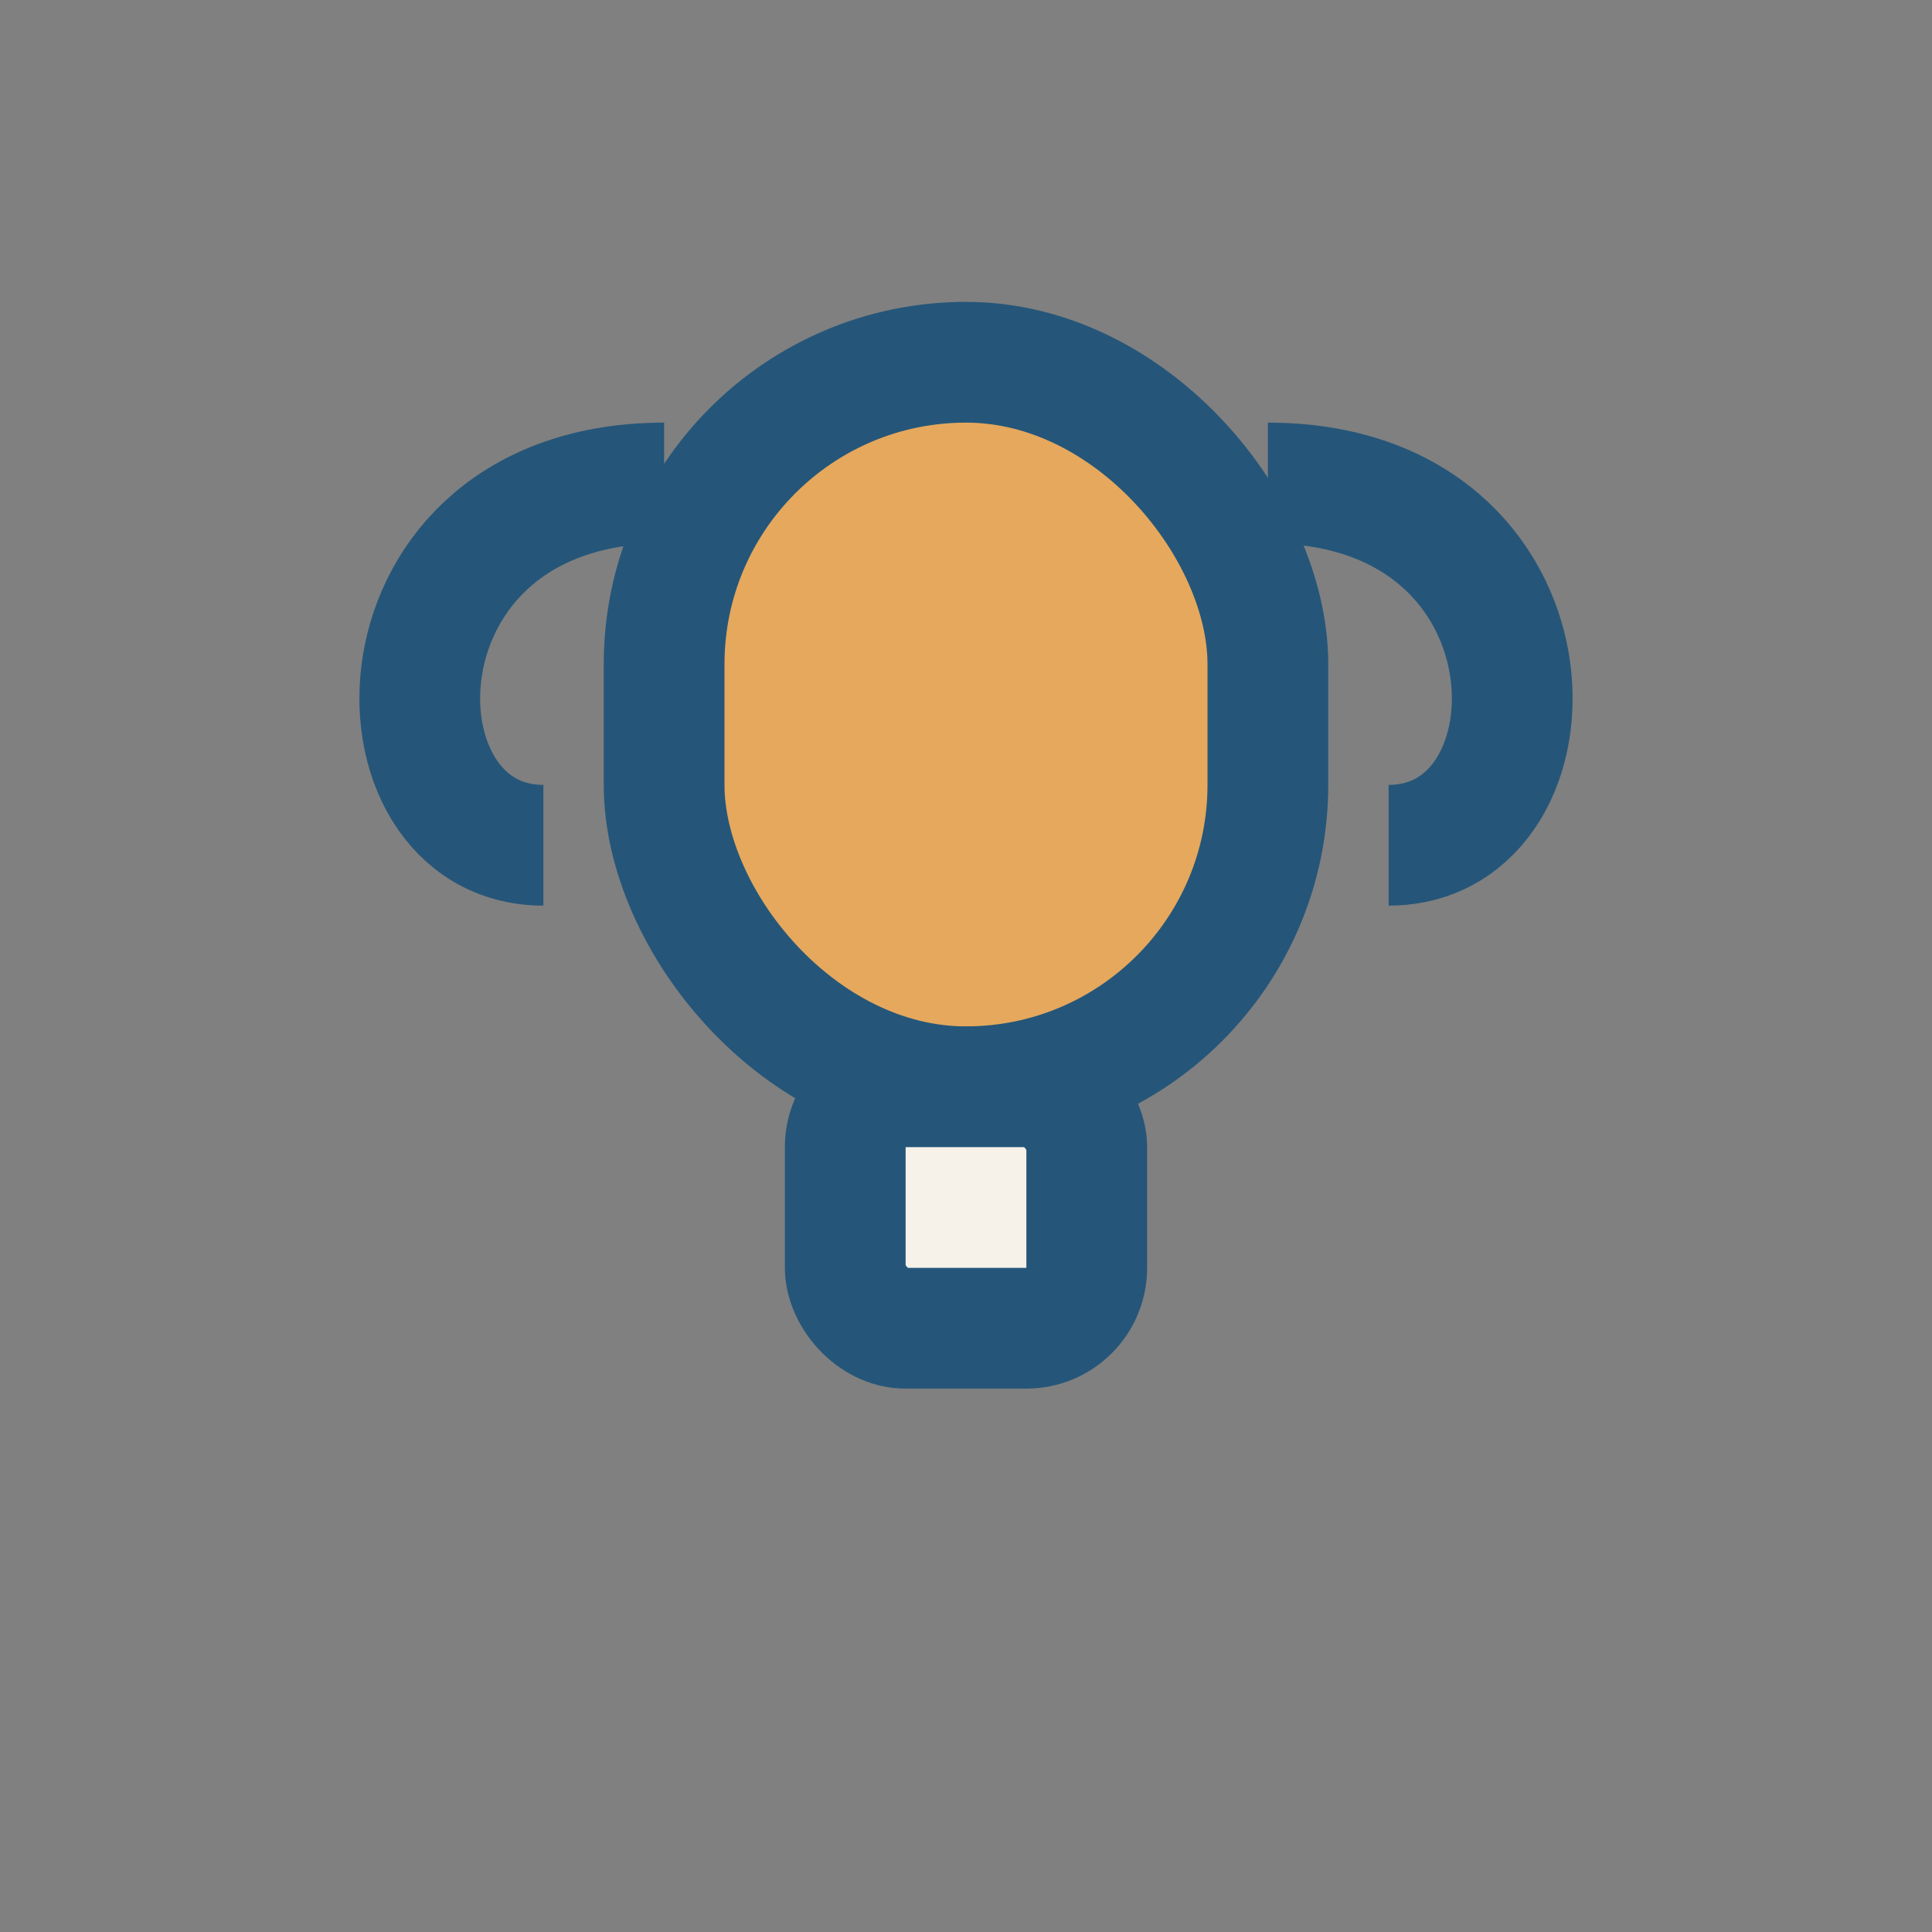 <?xml version="1.0" encoding="UTF-8"?>
<svg xmlns="http://www.w3.org/2000/svg" width="32" height="32" viewBox="0 0 32 32"><rect x="0" y="0" width="32" height="32" fill="#808080" stroke="none"/><rect x="11" y="6" width="10" height="12" rx="5" fill="#E5A85C" stroke="#255679" stroke-width="2"/><path d="M9 14c-3 0-3-6 2-6M23 14c3 0 3-6-2-6" fill="none" stroke="#255679" stroke-width="2"/><rect x="14" y="18" width="4" height="4" rx="1" fill="#F6F2EA" stroke="#255679" stroke-width="2"/></svg>